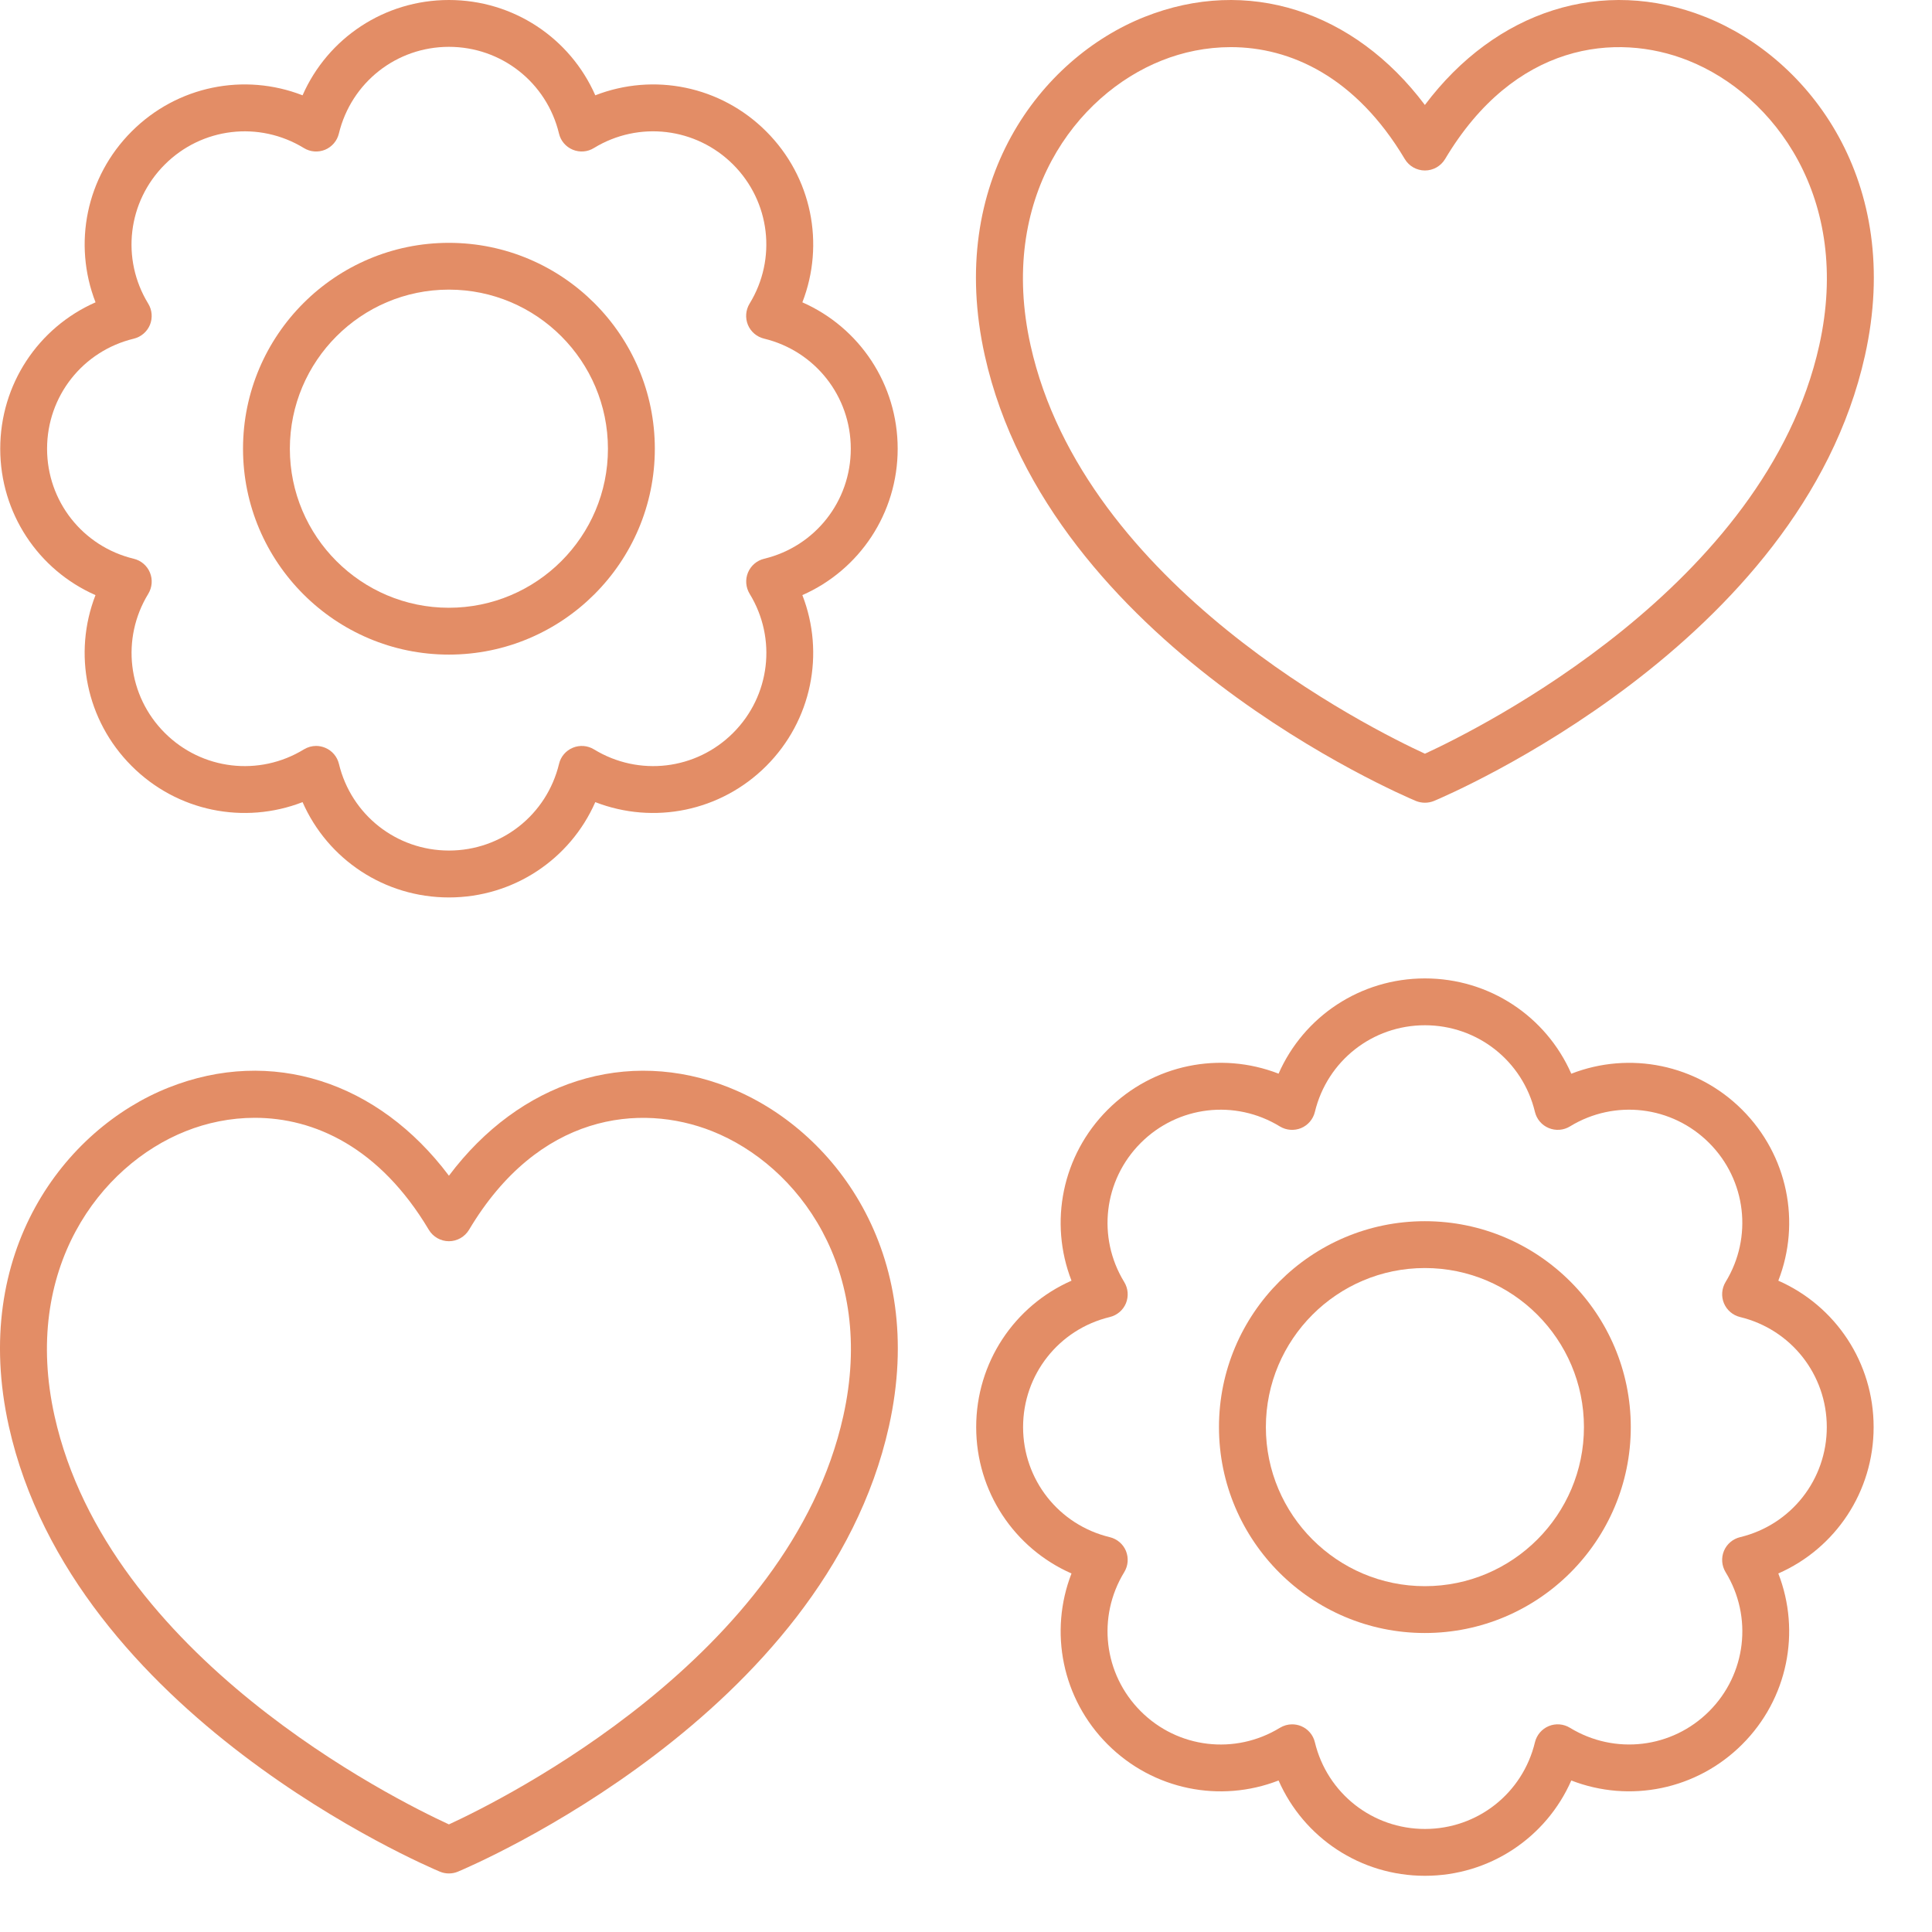 <?xml version="1.0" encoding="UTF-8"?> <svg xmlns="http://www.w3.org/2000/svg" width="33" height="33" viewBox="0 0 33 33" fill="none"> <path d="M13.705 5.164C14.092 4.168 13.867 3.023 13.088 2.245C12.309 1.466 11.165 1.24 10.168 1.628C9.738 0.65 8.769 0 7.668 0C6.567 0 5.598 0.65 5.168 1.628C4.172 1.24 3.027 1.466 2.249 2.245C1.47 3.023 1.244 4.167 1.632 5.164C0.653 5.595 0.004 6.564 0.004 7.665C0.004 8.765 0.653 9.735 1.631 10.165C1.244 11.161 1.47 12.306 2.249 13.084C3.026 13.862 4.17 14.088 5.168 13.701C5.598 14.679 6.567 15.329 7.668 15.329C8.769 15.329 9.738 14.679 10.168 13.701C11.165 14.088 12.309 13.862 13.088 13.084C13.866 12.306 14.092 11.161 13.705 10.165C14.683 9.734 15.333 8.765 15.333 7.665C15.333 6.564 14.683 5.595 13.705 5.164H13.705ZM13.052 9.544C12.927 9.574 12.825 9.662 12.776 9.78C12.727 9.898 12.738 10.033 12.804 10.142C13.273 10.907 13.156 11.885 12.523 12.518C11.889 13.152 10.912 13.268 10.146 12.8C10.036 12.733 9.902 12.723 9.784 12.772C9.666 12.821 9.578 12.923 9.549 13.047C9.338 13.92 8.565 14.528 7.669 14.528C6.772 14.528 5.999 13.919 5.789 13.047C5.759 12.923 5.672 12.821 5.553 12.772C5.504 12.752 5.452 12.741 5.4 12.741C5.328 12.741 5.255 12.761 5.191 12.8C4.426 13.268 3.448 13.152 2.814 12.518C2.181 11.885 2.065 10.907 2.533 10.142C2.599 10.033 2.61 9.898 2.561 9.78C2.512 9.662 2.41 9.574 2.285 9.544C1.413 9.334 0.804 8.561 0.804 7.665C0.804 6.768 1.413 5.995 2.285 5.785C2.409 5.755 2.512 5.667 2.561 5.549C2.609 5.431 2.599 5.296 2.532 5.187C2.064 4.422 2.18 3.445 2.814 2.811C3.448 2.177 4.425 2.061 5.191 2.529C5.3 2.596 5.434 2.606 5.552 2.558C5.671 2.508 5.758 2.406 5.788 2.282C5.999 1.409 6.771 0.8 7.668 0.8C8.564 0.8 9.338 1.409 9.548 2.281C9.577 2.406 9.665 2.508 9.783 2.557C9.902 2.606 10.036 2.596 10.145 2.528C10.91 2.061 11.888 2.177 12.522 2.81C13.156 3.444 13.272 4.422 12.803 5.187C12.737 5.296 12.726 5.43 12.775 5.549C12.824 5.667 12.927 5.754 13.051 5.784C13.923 5.995 14.532 6.768 14.532 7.664C14.533 8.561 13.924 9.334 13.052 9.544H13.052Z" fill="#E38D66"></path> <path d="M12.458 18.577C10.702 17.88 8.878 18.472 7.668 20.082C6.459 18.471 4.634 17.88 2.879 18.577C1.102 19.283 -0.509 21.395 0.151 24.362C1.251 29.299 7.259 31.862 7.513 31.969C7.563 31.99 7.615 32 7.667 32C7.72 32 7.773 31.99 7.822 31.969C8.077 31.862 14.086 29.299 15.184 24.362C15.845 21.395 14.234 19.284 12.458 18.578L12.458 18.577ZM14.404 24.188C13.489 28.301 8.603 30.731 7.668 31.162C6.732 30.731 1.848 28.301 0.932 24.188C0.373 21.678 1.703 19.905 3.174 19.321C3.533 19.178 3.934 19.093 4.352 19.093C5.369 19.093 6.485 19.597 7.324 21.005C7.396 21.126 7.527 21.201 7.668 21.201C7.809 21.201 7.939 21.126 8.012 21.005C9.196 19.018 10.932 18.833 12.163 19.321C13.634 19.906 14.963 21.678 14.404 24.188L14.404 24.188Z" fill="#E38D66"></path> <path d="M24.184 13.681C24.234 13.701 24.286 13.711 24.339 13.711C24.391 13.711 24.444 13.701 24.493 13.681C24.748 13.574 30.757 11.01 31.855 6.073C32.516 3.106 30.905 0.995 29.128 0.289C27.372 -0.409 25.548 0.183 24.338 1.793C23.129 0.183 21.305 -0.409 19.549 0.289C17.772 0.995 16.161 3.106 16.821 6.073C17.921 11.01 23.929 13.573 24.184 13.681H24.184ZM19.845 1.033C20.203 0.89 20.604 0.805 21.023 0.805C22.039 0.805 23.156 1.309 23.995 2.717C24.067 2.838 24.198 2.912 24.339 2.912C24.48 2.912 24.61 2.838 24.683 2.717C25.867 0.729 27.604 0.544 28.833 1.033C30.304 1.617 31.633 3.39 31.074 5.9C30.159 10.013 25.274 12.443 24.339 12.874C23.403 12.443 18.518 10.013 17.603 5.9C17.044 3.39 18.373 1.617 19.845 1.033L19.845 1.033Z" fill="#E38D66"></path> <path d="M7.667 4.148C5.728 4.148 4.151 5.725 4.151 7.665C4.151 9.604 5.728 11.181 7.667 11.181C9.607 11.181 11.185 9.604 11.185 7.665C11.185 5.725 9.607 4.148 7.667 4.148V4.148ZM7.667 10.381C6.169 10.381 4.951 9.163 4.951 7.665C4.951 6.166 6.169 4.947 7.667 4.947C9.166 4.947 10.384 6.166 10.384 7.665C10.385 9.163 9.166 10.381 7.667 10.381Z" fill="#E38D66"></path> <path d="M30.375 21.875C30.763 20.879 30.537 19.735 29.758 18.956C28.98 18.178 27.834 17.952 26.839 18.34C26.409 17.361 25.44 16.712 24.339 16.712C23.238 16.712 22.269 17.361 21.839 18.339C20.841 17.951 19.697 18.178 18.919 18.956C18.141 19.735 17.915 20.879 18.302 21.875C17.324 22.306 16.674 23.275 16.674 24.376C16.674 25.477 17.324 26.446 18.302 26.876C17.915 27.872 18.141 29.017 18.919 29.795C19.697 30.573 20.841 30.8 21.839 30.412C22.269 31.39 23.238 32.04 24.339 32.04C25.44 32.04 26.409 31.39 26.839 30.412C27.835 30.799 28.98 30.573 29.758 29.795C30.537 29.017 30.762 27.872 30.375 26.876C31.354 26.446 32.003 25.477 32.003 24.376C32.003 23.275 31.354 22.306 30.375 21.875H30.375ZM29.722 26.256C29.598 26.286 29.495 26.373 29.446 26.491C29.397 26.61 29.408 26.744 29.474 26.853C29.943 27.619 29.827 28.596 29.193 29.23C28.559 29.864 27.582 29.979 26.816 29.512C26.707 29.445 26.572 29.434 26.454 29.483C26.336 29.532 26.248 29.635 26.218 29.759C26.009 30.631 25.236 31.24 24.339 31.24C23.443 31.24 22.669 30.631 22.459 29.759C22.43 29.635 22.342 29.532 22.224 29.483C22.175 29.463 22.122 29.453 22.07 29.453C21.998 29.453 21.926 29.473 21.862 29.512C21.096 29.98 20.119 29.864 19.485 29.23C18.851 28.596 18.735 27.619 19.203 26.853C19.27 26.744 19.28 26.61 19.232 26.491C19.183 26.373 19.08 26.286 18.956 26.256C18.084 26.046 17.475 25.273 17.475 24.376C17.475 23.48 18.084 22.706 18.956 22.496C19.08 22.466 19.183 22.379 19.232 22.261C19.28 22.142 19.27 22.008 19.203 21.899C18.735 21.134 18.851 20.156 19.485 19.522C20.119 18.888 21.096 18.772 21.862 19.241C21.971 19.307 22.105 19.317 22.223 19.269C22.341 19.22 22.429 19.117 22.459 18.993C22.669 18.121 23.442 17.512 24.339 17.512C25.235 17.512 26.009 18.121 26.218 18.993C26.248 19.117 26.336 19.22 26.454 19.268C26.572 19.317 26.707 19.307 26.816 19.24C27.581 18.772 28.559 18.888 29.193 19.522C29.827 20.156 29.942 21.133 29.474 21.898C29.408 22.008 29.397 22.142 29.446 22.26C29.495 22.378 29.598 22.466 29.722 22.496C30.594 22.707 31.203 23.48 31.203 24.376C31.203 25.273 30.594 26.046 29.722 26.256H29.722Z" fill="#E38D66"></path> <path d="M24.338 20.859C22.399 20.859 20.821 22.437 20.821 24.376C20.821 26.315 22.399 27.893 24.338 27.893C26.278 27.893 27.855 26.315 27.855 24.376C27.855 22.437 26.277 20.859 24.338 20.859ZM24.338 27.093C22.84 27.093 21.622 25.874 21.622 24.376C21.622 22.878 22.84 21.659 24.338 21.659C25.837 21.659 27.055 22.878 27.055 24.376C27.055 25.874 25.837 27.093 24.338 27.093V27.093Z" fill="#E38D66"></path> </svg> 